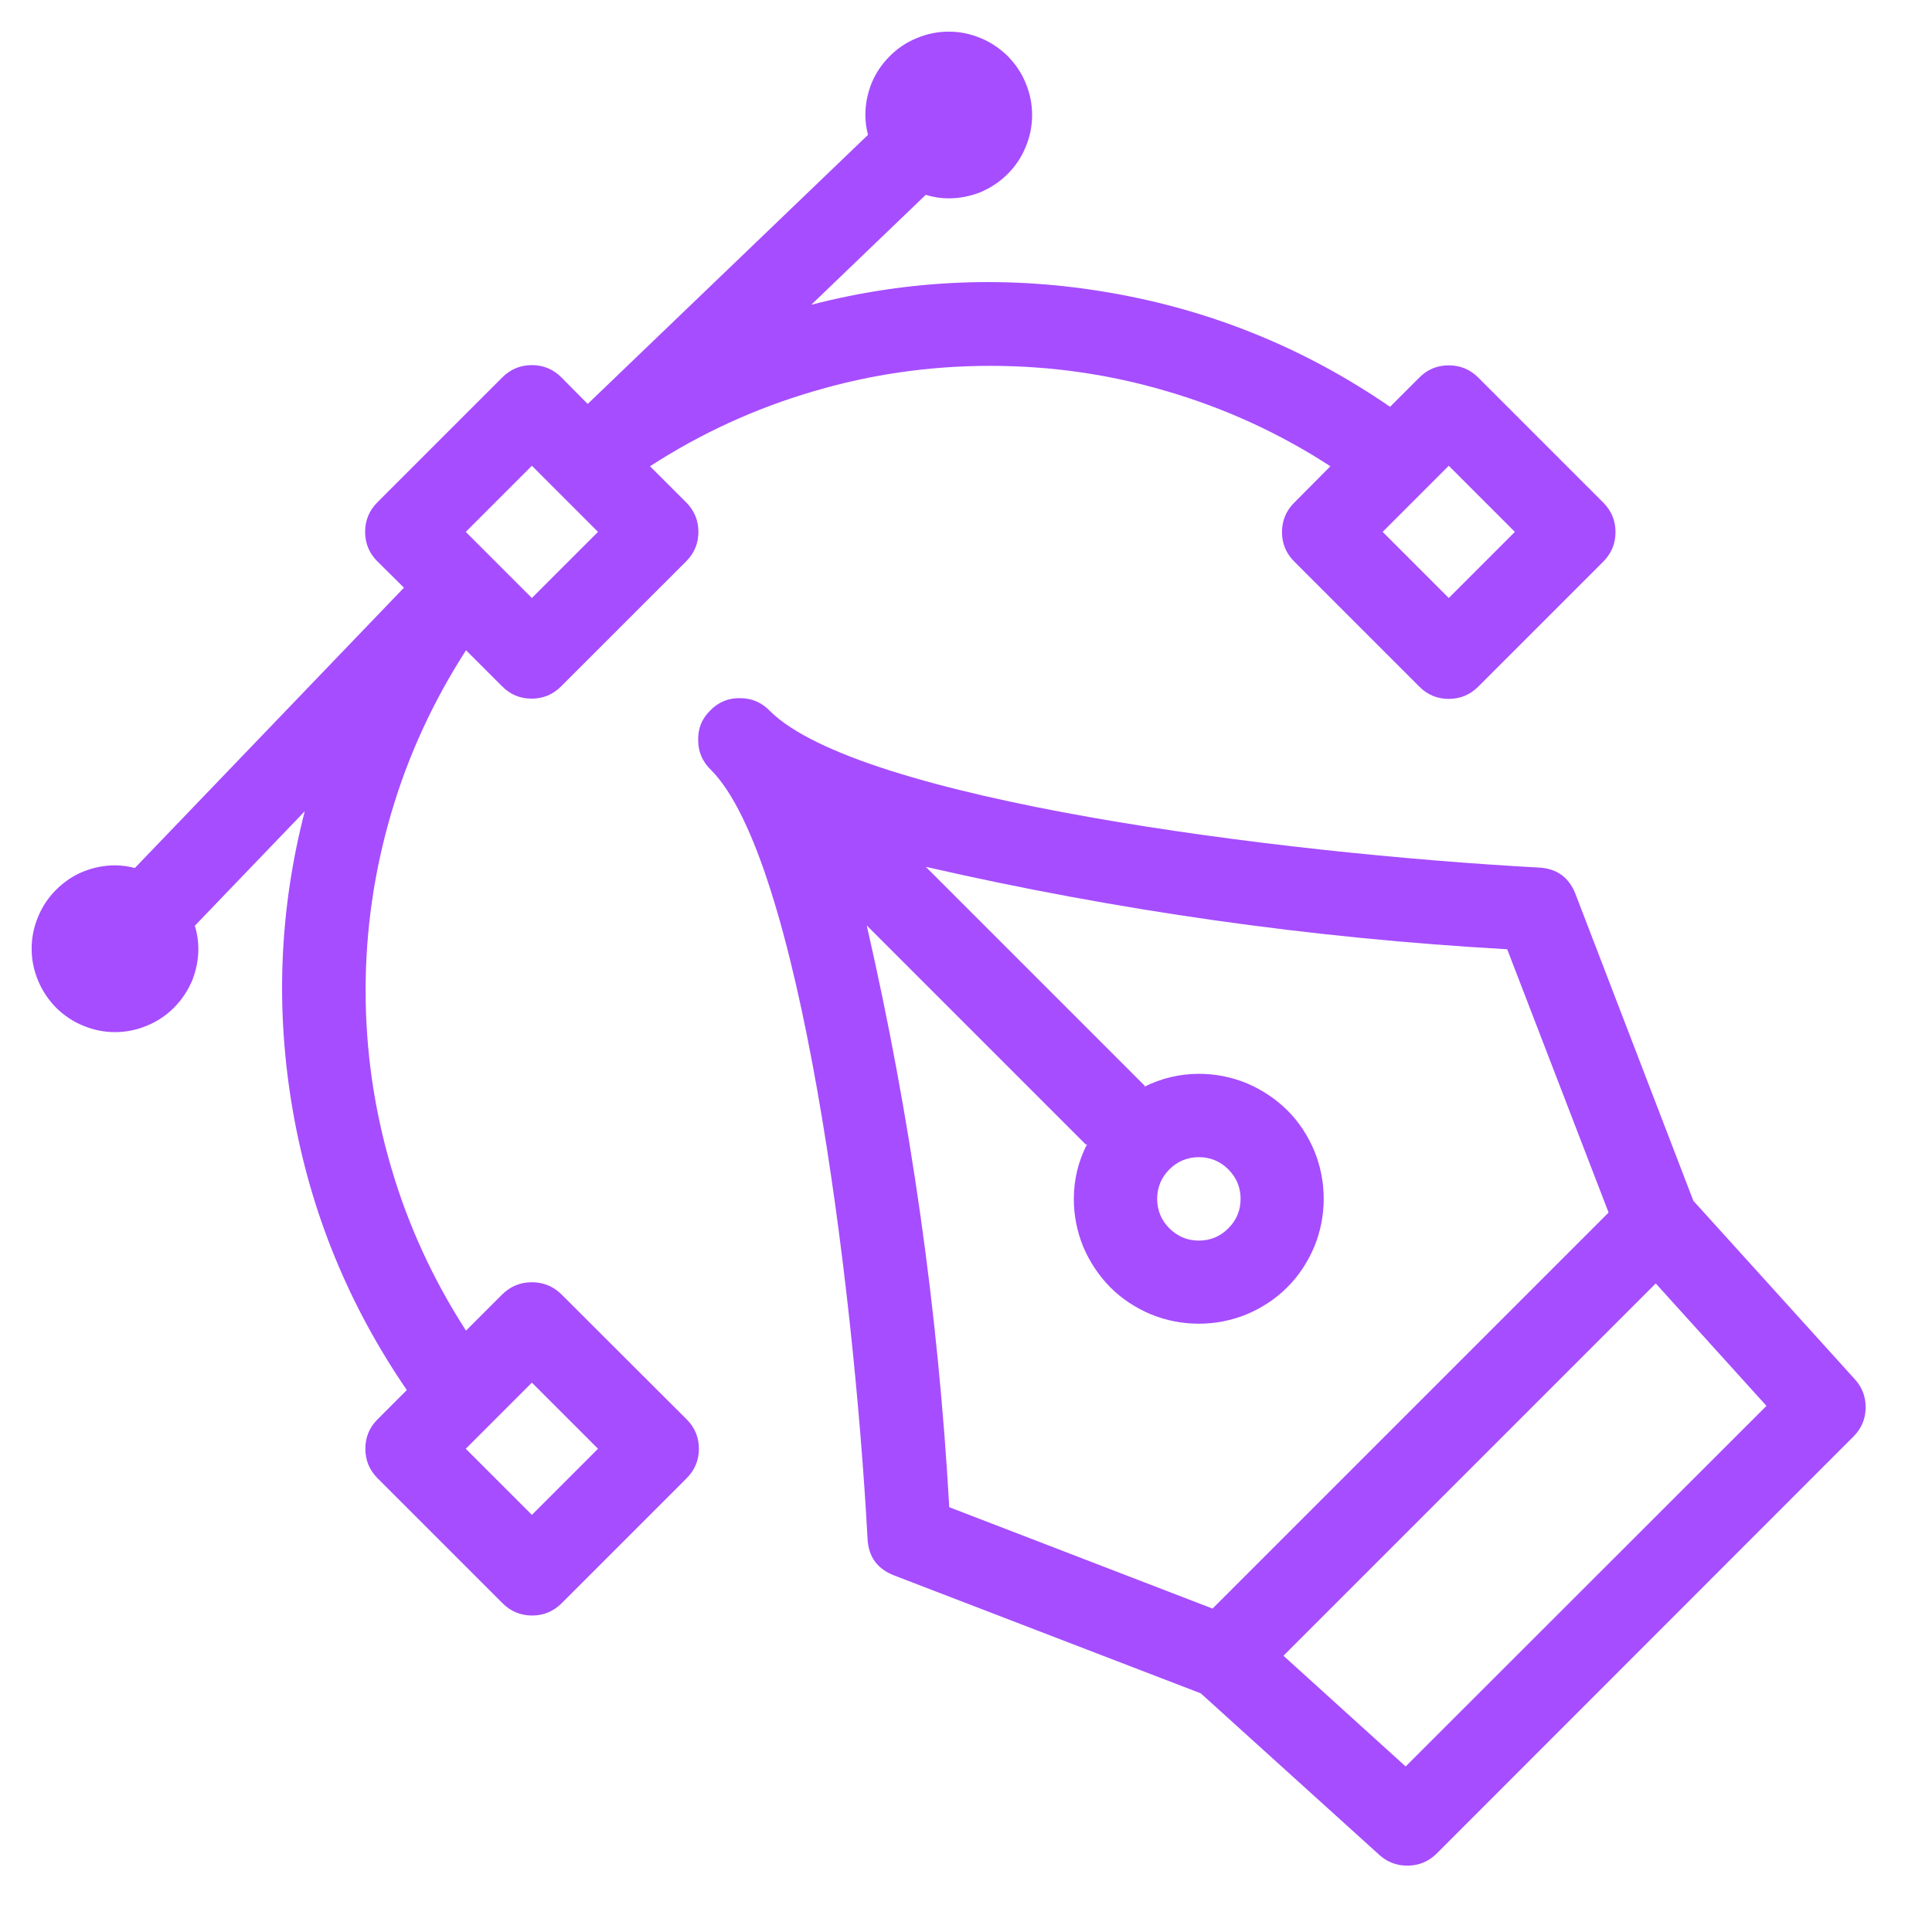 <svg xmlns="http://www.w3.org/2000/svg" xmlns:xlink="http://www.w3.org/1999/xlink" width="42" zoomAndPan="magnify" viewBox="0 0 31.5 31.5" height="42" preserveAspectRatio="xMidYMid meet" version="1.2"><defs><clipPath id="0248117528"><path d="M 11 11 L 30.785 11 L 30.785 30.785 L 11 30.785 Z M 11 11 "/></clipPath><clipPath id="4a0e800693"><path d="M 0.516 0.516 L 27 0.516 L 27 27 L 0.516 27 Z M 0.516 0.516 "/></clipPath></defs><g id="88c117cb42"><g clip-rule="nonzero" clip-path="url(#0248117528)"><path style=" stroke:none;fill-rule:nonzero;fill:#a64dff;fill-opacity:1;" d="M 30.242 22.488 L 27.609 19.578 L 25.688 14.578 C 25.582 14.305 25.383 14.16 25.09 14.145 C 20.844 13.914 14.004 13.039 12.551 11.59 C 12.418 11.453 12.258 11.383 12.066 11.383 C 11.879 11.379 11.715 11.445 11.582 11.582 C 11.445 11.715 11.379 11.875 11.383 12.066 C 11.383 12.258 11.453 12.418 11.59 12.551 C 13.039 14 13.914 20.844 14.145 25.09 C 14.16 25.383 14.305 25.582 14.582 25.688 L 19.578 27.609 L 22.488 30.242 C 22.621 30.363 22.781 30.422 22.961 30.418 C 23.141 30.414 23.297 30.348 23.426 30.219 L 30.219 23.422 C 30.348 23.293 30.414 23.141 30.418 22.961 C 30.422 22.777 30.363 22.621 30.242 22.488 Z M 14.137 15.094 L 17.707 18.664 L 17.727 18.648 C 17.582 18.93 17.508 19.23 17.508 19.547 C 17.508 19.816 17.559 20.074 17.66 20.324 C 17.766 20.574 17.914 20.797 18.102 20.988 C 18.293 21.18 18.516 21.324 18.766 21.43 C 19.016 21.531 19.273 21.582 19.547 21.582 C 19.816 21.582 20.074 21.531 20.324 21.43 C 20.574 21.324 20.797 21.18 20.988 20.988 C 21.18 20.797 21.324 20.574 21.43 20.324 C 21.531 20.074 21.582 19.816 21.582 19.547 C 21.582 19.273 21.531 19.016 21.43 18.766 C 21.324 18.516 21.18 18.293 20.988 18.102 C 20.797 17.914 20.574 17.766 20.324 17.66 C 20.074 17.559 19.816 17.508 19.547 17.508 C 19.23 17.508 18.93 17.582 18.648 17.723 L 18.668 17.707 L 15.094 14.133 C 18.219 14.848 21.375 15.297 24.574 15.477 L 26.227 19.77 L 19.77 26.227 L 15.477 24.574 C 15.297 21.375 14.848 18.219 14.133 15.094 Z M 18.867 19.547 C 18.867 19.359 18.934 19.199 19.066 19.066 C 19.199 18.934 19.359 18.867 19.547 18.867 C 19.734 18.867 19.895 18.934 20.027 19.066 C 20.16 19.199 20.227 19.359 20.227 19.547 C 20.227 19.734 20.16 19.895 20.027 20.027 C 19.895 20.16 19.734 20.227 19.547 20.227 C 19.359 20.227 19.199 20.16 19.066 20.027 C 18.934 19.895 18.867 19.734 18.867 19.547 Z M 22.918 28.801 L 20.926 26.996 L 26.996 20.926 L 28.801 22.922 Z M 22.918 28.801 "/></g><g clip-rule="nonzero" clip-path="url(#4a0e800693)"><path style=" stroke:none;fill-rule:nonzero;fill:#a64dff;fill-opacity:1;" d="M 9.152 21.102 C 9.02 20.973 8.859 20.906 8.672 20.906 C 8.484 20.906 8.324 20.973 8.191 21.102 L 7.598 21.695 C 7.066 20.871 6.656 19.984 6.379 19.039 C 6.102 18.098 5.961 17.133 5.961 16.148 C 5.961 15.164 6.102 14.199 6.379 13.258 C 6.656 12.312 7.066 11.43 7.598 10.602 L 8.188 11.191 C 8.32 11.324 8.48 11.391 8.668 11.391 C 8.855 11.391 9.016 11.324 9.148 11.191 L 11.188 9.152 C 11.32 9.02 11.387 8.859 11.387 8.672 C 11.387 8.484 11.32 8.324 11.188 8.191 L 10.598 7.602 C 11.426 7.066 12.309 6.66 13.254 6.383 C 14.199 6.102 15.16 5.965 16.145 5.965 C 17.129 5.965 18.094 6.102 19.039 6.383 C 19.98 6.66 20.867 7.066 21.691 7.602 L 21.102 8.195 C 20.969 8.328 20.902 8.488 20.902 8.676 C 20.902 8.863 20.969 9.023 21.102 9.156 L 23.141 11.195 C 23.273 11.328 23.434 11.395 23.621 11.395 C 23.809 11.395 23.969 11.328 24.102 11.195 L 26.141 9.156 C 26.273 9.023 26.34 8.863 26.34 8.676 C 26.34 8.488 26.273 8.328 26.141 8.195 L 24.102 6.156 C 23.969 6.023 23.809 5.957 23.621 5.957 C 23.434 5.957 23.273 6.023 23.141 6.156 L 22.664 6.633 C 21.285 5.684 19.773 5.066 18.125 4.777 C 16.477 4.488 14.844 4.551 13.227 4.969 L 15.094 3.176 C 15.215 3.215 15.34 3.234 15.469 3.234 C 15.648 3.234 15.82 3.199 15.988 3.133 C 16.152 3.062 16.301 2.965 16.43 2.836 C 16.555 2.711 16.656 2.562 16.723 2.395 C 16.793 2.23 16.828 2.055 16.828 1.875 C 16.828 1.695 16.793 1.523 16.723 1.355 C 16.656 1.188 16.555 1.043 16.43 0.914 C 16.301 0.789 16.152 0.688 15.988 0.621 C 15.82 0.551 15.648 0.516 15.469 0.516 C 15.289 0.516 15.113 0.551 14.949 0.621 C 14.781 0.688 14.633 0.789 14.508 0.914 C 14.379 1.043 14.281 1.188 14.211 1.355 C 14.145 1.523 14.109 1.695 14.109 1.875 C 14.109 1.984 14.125 2.094 14.152 2.199 L 9.582 6.586 L 9.152 6.152 C 9.02 6.02 8.859 5.953 8.672 5.953 C 8.484 5.953 8.324 6.02 8.191 6.152 L 6.152 8.191 C 6.02 8.324 5.953 8.484 5.953 8.672 C 5.953 8.859 6.02 9.02 6.152 9.152 L 6.586 9.582 L 2.199 14.152 C 2.094 14.125 1.984 14.109 1.875 14.109 C 1.695 14.109 1.523 14.145 1.355 14.211 C 1.188 14.281 1.043 14.379 0.914 14.508 C 0.789 14.633 0.688 14.781 0.621 14.949 C 0.551 15.113 0.516 15.289 0.516 15.469 C 0.516 15.648 0.551 15.82 0.621 15.988 C 0.688 16.152 0.789 16.301 0.914 16.43 C 1.043 16.555 1.188 16.656 1.355 16.723 C 1.523 16.793 1.695 16.828 1.875 16.828 C 2.055 16.828 2.23 16.793 2.395 16.723 C 2.562 16.656 2.711 16.555 2.836 16.43 C 2.965 16.301 3.062 16.152 3.133 15.988 C 3.199 15.82 3.234 15.648 3.234 15.469 C 3.234 15.34 3.215 15.215 3.176 15.094 L 4.969 13.227 C 4.551 14.844 4.488 16.477 4.777 18.125 C 5.066 19.773 5.688 21.285 6.633 22.664 L 6.156 23.141 C 6.023 23.273 5.957 23.434 5.957 23.621 C 5.957 23.809 6.023 23.969 6.156 24.102 L 8.195 26.141 C 8.328 26.273 8.488 26.34 8.676 26.34 C 8.863 26.34 9.023 26.273 9.156 26.141 L 11.195 24.102 C 11.328 23.969 11.395 23.809 11.395 23.621 C 11.395 23.434 11.328 23.273 11.195 23.141 Z M 24.699 8.672 L 23.621 9.75 L 22.543 8.672 L 23.621 7.594 Z M 8.672 7.594 L 9.75 8.672 L 8.672 9.75 L 7.594 8.672 Z M 8.672 24.699 L 7.594 23.621 L 8.672 22.543 L 9.75 23.621 Z M 8.672 24.699 "/></g></g></svg>